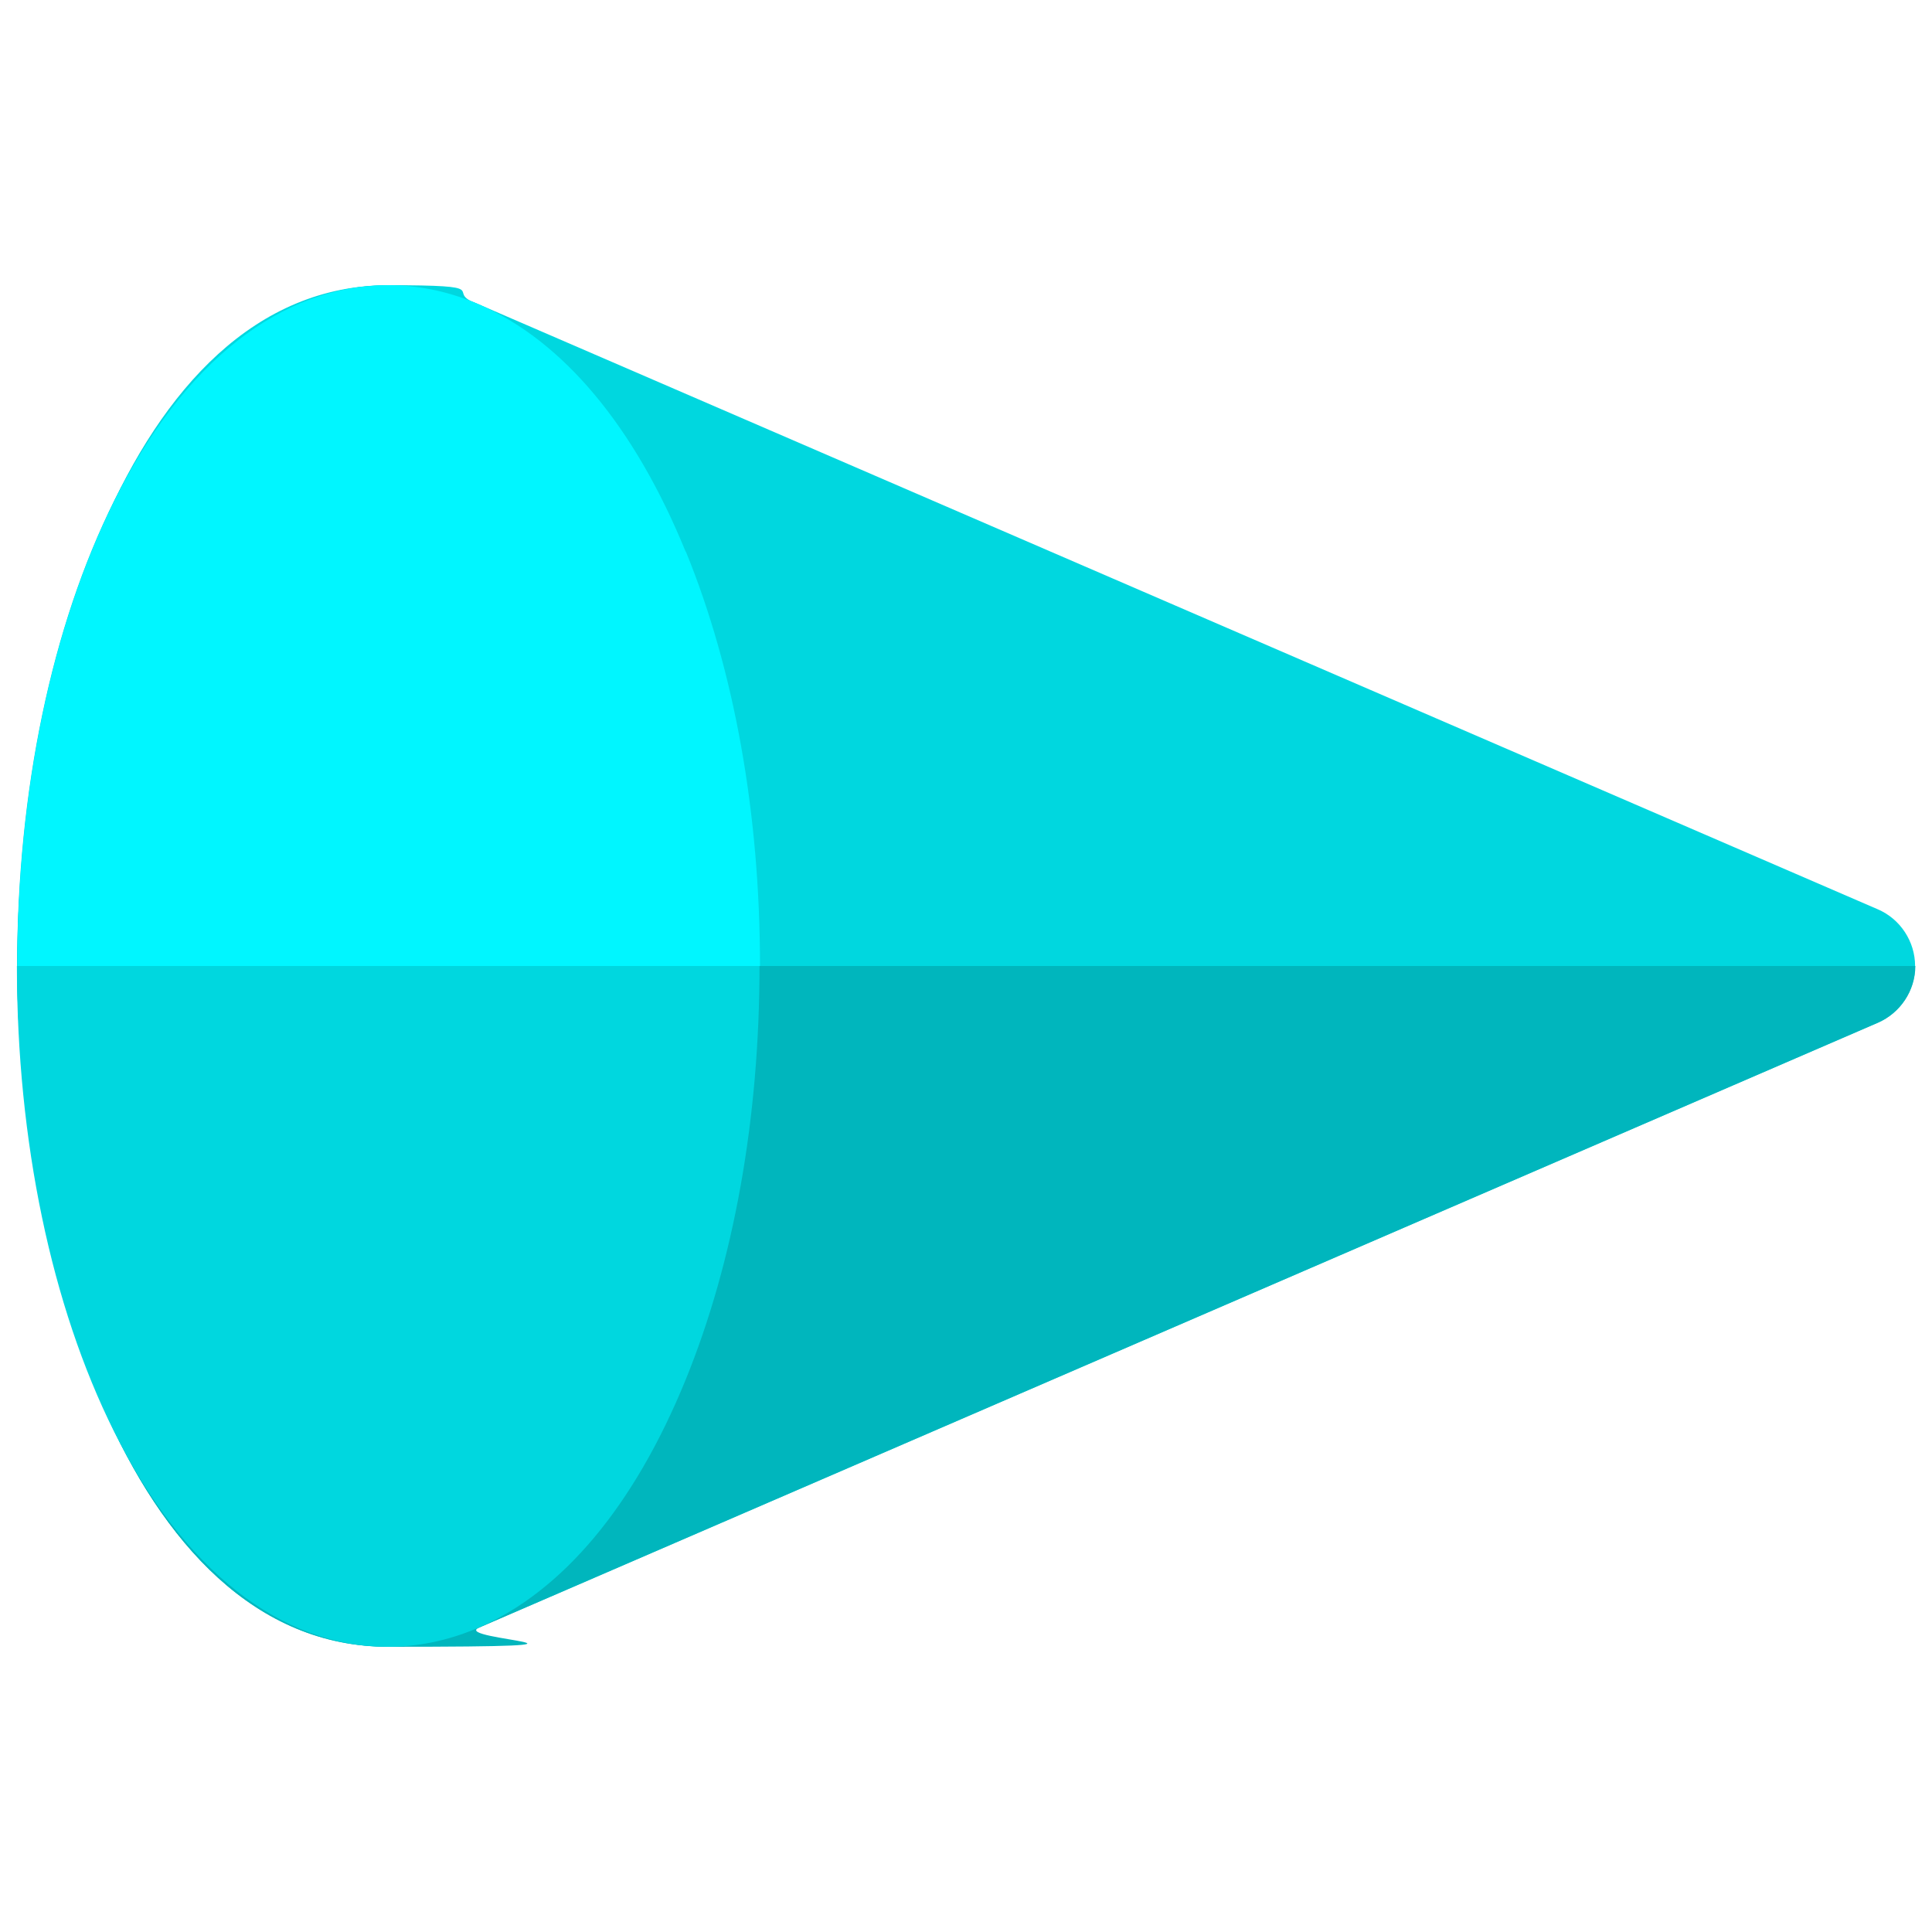 <?xml version="1.0" encoding="UTF-8"?>
<svg id="Layer_1" xmlns="http://www.w3.org/2000/svg" version="1.1" xmlns:xlink="http://www.w3.org/1999/xlink" viewBox="0 0 800 800">
  <!-- Generator: Adobe Illustrator 29.2.1, SVG Export Plug-In . SVG Version: 2.1.0 Build 116)  -->
  <defs>
    <style>
      .st0 {
        fill: #00f6ff;
      }

      .st1 {
        fill: #00d7df;
      }

      .st2 {
        fill: #00b6bd;
      }
    </style>
  </defs>
  <path class="st1" d="M198.2,674l579.3-250.5c9.2-4,15.5-13.2,15.5-23.5h0c0-10.1-6.1-19.5-15.5-23.5L198.2,126c-.5-.2-1.4-.6-1.9-.8-11.5-4.7-23.4-7.1-35.4-7.1C50.6,118.1,7.1,289.5,7.1,400s43.5,281.9,153.8,281.9c13,0,25.7-2.8,37.4-7.9Z"/>
  <path class="st2" d="M7.1,400h0c0,110.5,43.5,281.9,153.8,281.9s25.7-2.8,37.4-7.9l579.3-250.5c9.2-4,15.5-13.2,15.5-23.5h0s-153.8,0-153.8,0H7.1Z"/>
  <path class="st1" d="M7.1,400c0-72.4,14.3-140.8,40.2-192.7,28.8-57.5,69.1-89.2,113.5-89.2s23.9,2.4,35.4,7.1c.7.3,1.3.5,1.9.8,34.9,15.1,64.5,50.5,85.7,102.4,20.1,49.2,30.7,108.6,30.7,171.6s-10.6,122.4-30.7,171.6c-21.2,51.9-50.8,87.3-85.7,102.4-.6.3-1.2.5-1.9.8-11.6,4.7-23.5,7.1-35.5,7.1-44.4,0-84.8-31.7-113.5-89.2-25.9-51.9-40.2-120.3-40.2-192.7Z"/>
  <path class="st0" d="M283.9,228.4c-21.2-51.9-50.8-87.3-85.7-102.4-.6-.3-1.2-.5-1.9-.8-11.5-4.7-23.4-7.1-35.4-7.1-44.4,0-84.8,31.7-113.5,89.2-25.9,51.9-40.2,120.3-40.2,192.7h307.5c0-63-10.6-122.4-30.7-171.6Z"/>
</svg>
